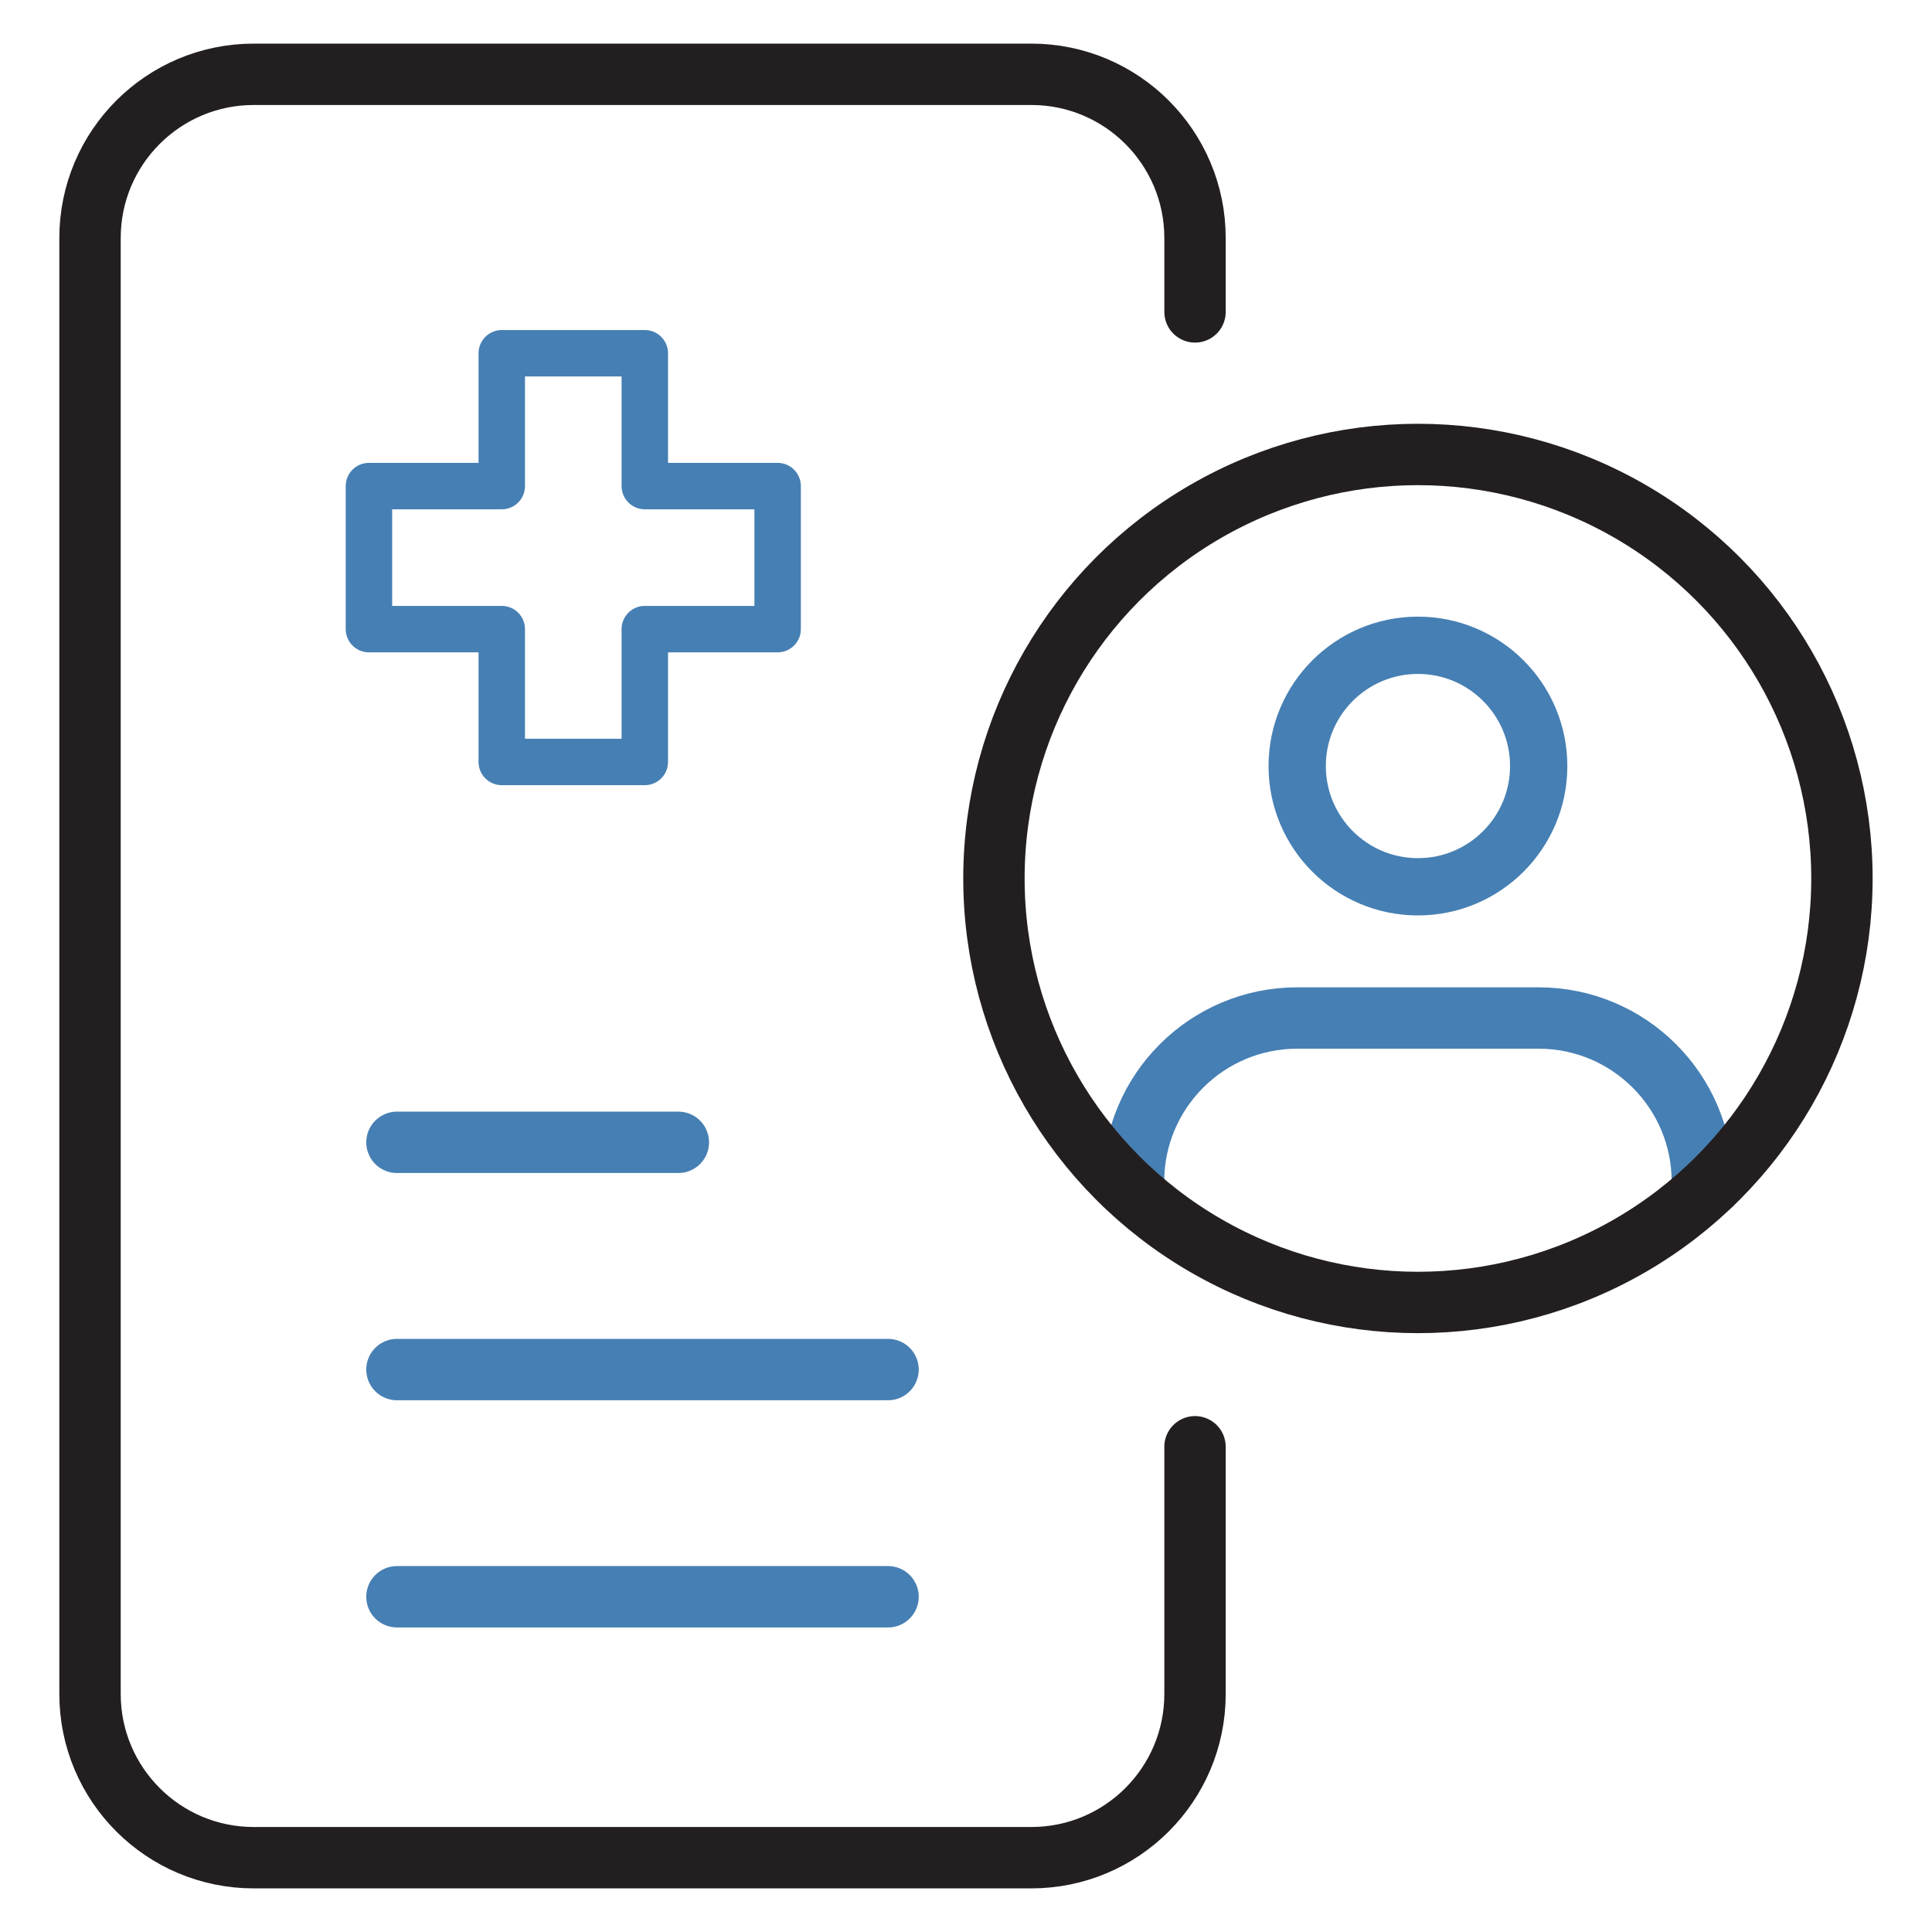 <?xml version="1.0" encoding="UTF-8"?>
<svg id="Layer_1" xmlns="http://www.w3.org/2000/svg" version="1.1" viewBox="0 0 52 52">
  <!-- Generator: Adobe Illustrator 29.1.0, SVG Export Plug-In . SVG Version: 2.1.0 Build 142)  -->
  <defs>
    <style>
      .st0, .st1, .st2, .st3, .st4, .st5 {
        fill: none;
      }

      .st0, .st1, .st2, .st4 {
        stroke-miterlimit: 10;
      }

      .st0, .st1, .st2, .st5 {
        stroke-width: 1.652px;
      }

      .st0, .st3, .st4, .st5 {
        stroke: #467fb3;
      }

      .st1, .st2 {
        stroke: #231f20;
      }

      .st1, .st3, .st5 {
        stroke-linecap: round;
      }

      .st3 {
        stroke-width: 1.25px;
      }

      .st3, .st5 {
        stroke-linejoin: round;
      }

      .st4 {
        stroke-width: 1.542px;
      }
    </style>
  </defs>
  <path class="st1" d="M32.164,38.94v6.654c0,2.433-1.973,4.406-4.406,4.406H6.829c-2.433,0-4.406-1.973-4.406-4.406V6.406c0-2.433,1.973-4.406,4.406-4.406h20.929c2.433,0,4.406,1.973,4.406,4.406v1.989"/>
  <line class="st5" x1="23.902" y1="42.977" x2="10.684" y2="42.977"/>
  <line class="st5" x1="23.902" y1="36.862" x2="10.684" y2="36.862"/>
  <line class="st5" x1="18.258" y1="30.746" x2="10.684" y2="30.746"/>
  <circle class="st4" cx="38.164" cy="20.618" r="3.25"/>
  <path class="st0" d="M45.819,32.48v-.674c0-2.433-1.973-4.406-4.406-4.406h-6.498c-2.433,0-4.406,1.973-4.406,4.406v.674"/>
  <polygon class="st3" points="9.93 13.083 13.505 13.083 13.505 9.508 17.355 9.508 17.355 13.083 20.93 13.083 20.93 16.933 17.355 16.933 17.355 20.508 13.505 20.508 13.505 16.933 9.93 16.933 9.93 13.083"/>
  <circle class="st2" cx="38.164" cy="23.644" r="11.412"/>
</svg>